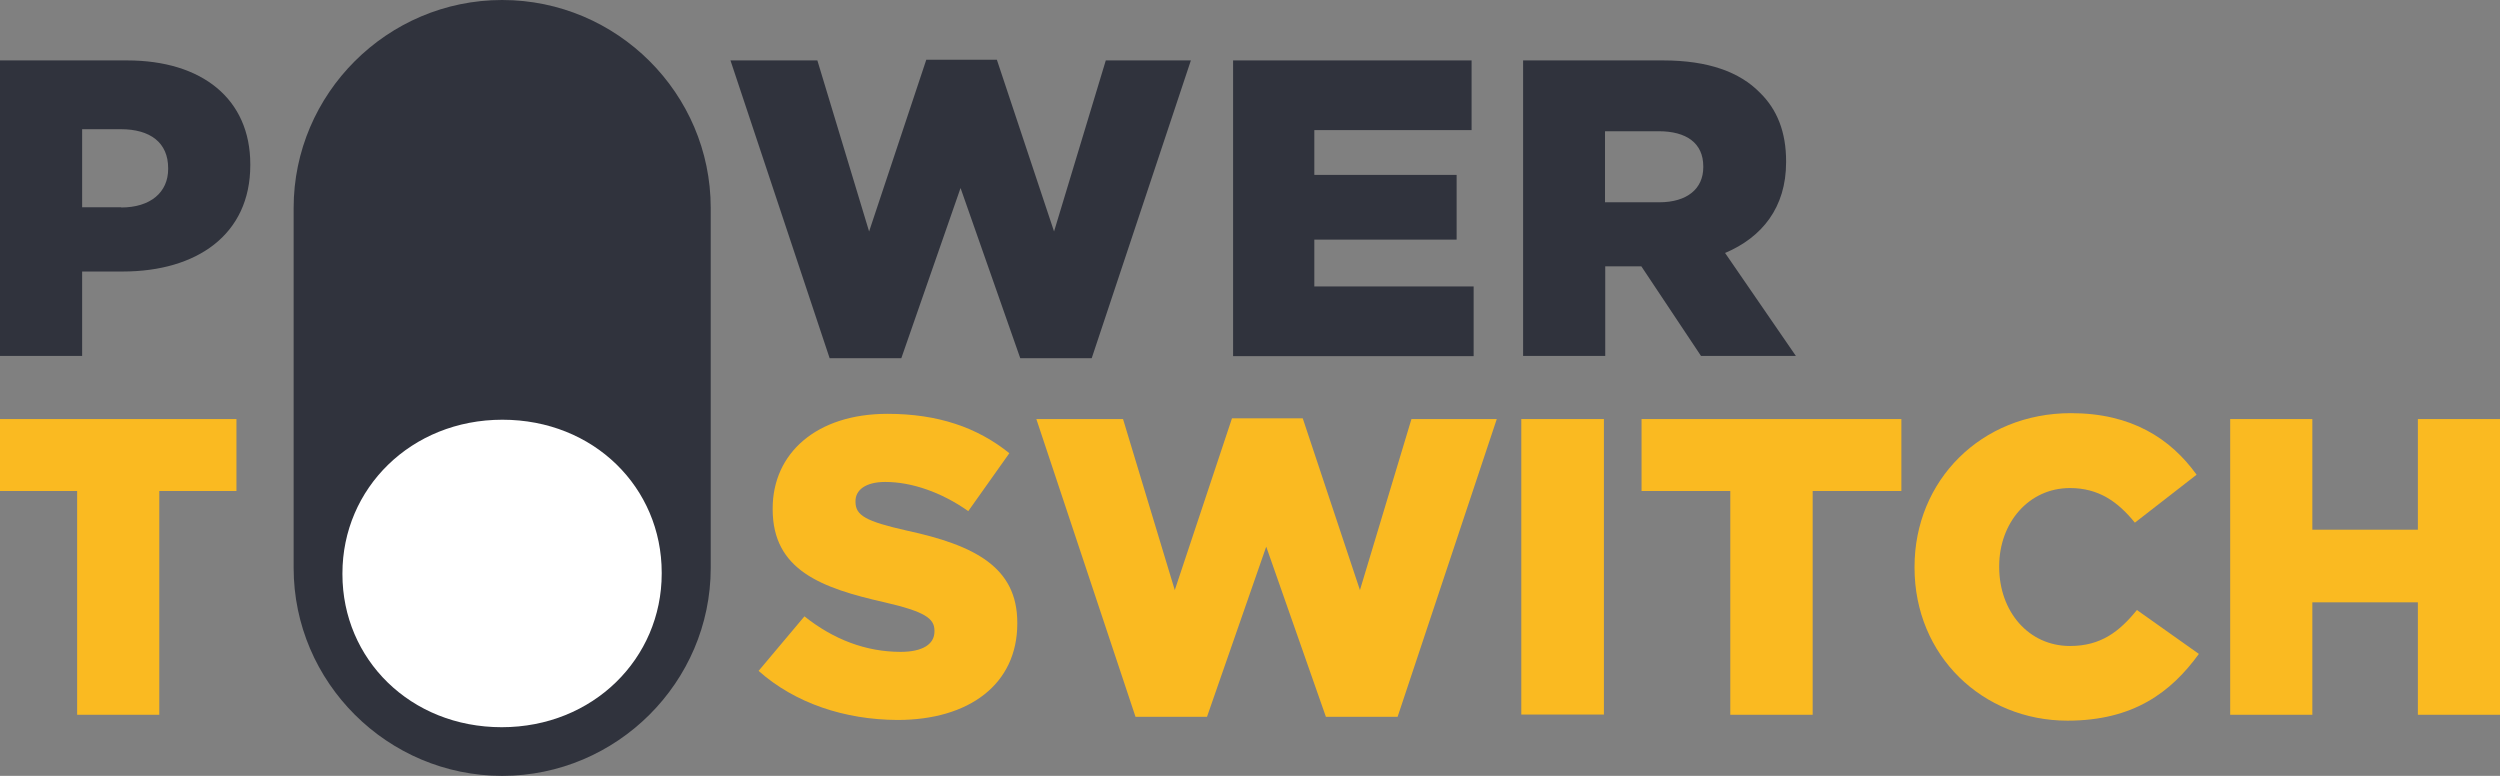 <svg width="145" height="45" viewBox="0 0 145 45" fill="none" xmlns="http://www.w3.org/2000/svg">
<rect x="0" y="0" width="145" height="45" fill="#808080" stroke="none"/>
<g clip-path="url(#clip0)">
<path d="M29.126 45C22.48 45 17.031 39.58 17.031 32.94V12.06C17.031 5.433 22.466 0 29.126 0C35.786 0 41.222 5.42 41.222 12.06V32.94C41.222 39.567 35.773 45 29.126 45Z" fill="#30333D"/>
<path d="M7.028 12.034C8.726 12.034 9.753 11.155 9.753 9.803V9.751C9.753 8.281 8.726 7.493 7.002 7.493H4.764V12.021H7.028V12.034ZM0 3.504H7.37C11.714 3.504 14.517 5.735 14.517 9.528V9.58C14.517 13.622 11.398 15.748 7.12 15.748H4.764V20.643H0V3.504Z" fill="#30333D"/>
<path d="M42.367 3.504H47.407L50.408 13.425L53.725 3.464H57.818L61.135 13.425L64.136 3.504H69.071L63.32 20.774H59.174L55.712 10.905L52.277 20.774H48.118L42.367 3.504Z" fill="#30333D"/>
<path d="M71.519 3.504H85.352V7.546H76.231V10.144H84.484V13.898H76.231V16.614H85.471V20.656H71.519V3.504Z" fill="#30333D"/>
<path d="M96.237 11.732C97.856 11.732 98.79 10.945 98.79 9.698V9.646C98.79 8.294 97.803 7.612 96.21 7.612H93.091V11.732H96.237ZM88.327 3.504H96.46C99.093 3.504 100.909 4.186 102.067 5.367C103.081 6.352 103.594 7.664 103.594 9.357V9.409C103.594 12.034 102.199 13.766 100.054 14.672L104.16 20.643H98.658L95.197 15.446H95.144H93.104V20.643H88.34V3.504H88.327Z" fill="#30333D"/>
<path d="M0 24.305V28.478H4.475V41.457H9.239V28.478H13.714V24.305H0Z" fill="#FABA21"/>
<path d="M43.999 38.911L46.658 35.748C48.355 37.1 50.238 37.808 52.238 37.808C53.515 37.808 54.199 37.362 54.199 36.627V36.575C54.199 35.866 53.633 35.472 51.304 34.934C47.645 34.107 44.815 33.071 44.815 29.541V29.488C44.815 26.299 47.342 24.002 51.475 24.002C54.397 24.002 56.687 24.79 58.542 26.286L56.16 29.645C54.594 28.543 52.87 27.953 51.343 27.953C50.185 27.953 49.619 28.438 49.619 29.055V29.107C49.619 29.895 50.211 30.236 52.593 30.774C56.542 31.627 59.003 32.9 59.003 36.115V36.168C59.003 39.672 56.226 41.758 52.054 41.758C49 41.745 46.105 40.787 43.999 38.911Z" fill="#FABA21"/>
<path d="M60.108 24.305H65.136L68.137 34.226L71.454 24.265H75.56L78.877 34.226L81.864 24.305H86.813L81.061 41.575H76.902L73.441 31.706L70.006 41.575H65.86L60.108 24.305Z" fill="#FABA21"/>
<path d="M93.026 24.305H88.235V41.444H93.026V24.305Z" fill="#FABA21"/>
<path d="M100.357 28.478H95.21V24.305H110.28V28.478H105.134V41.457H100.357V28.478Z" fill="#FABA21"/>
<path d="M111.043 32.927V32.874C111.043 27.874 114.9 23.963 120.112 23.963C123.626 23.963 125.89 25.433 127.403 27.533L123.823 30.315C122.836 29.095 121.717 28.307 120.059 28.307C117.651 28.307 115.953 30.341 115.953 32.835V32.887C115.953 35.459 117.651 37.467 120.059 37.467C121.849 37.467 122.915 36.641 123.942 35.381L127.535 37.927C125.916 40.158 123.731 41.798 119.914 41.798C115.005 41.798 111.043 38.045 111.043 32.927Z" fill="#FABA21"/>
<path d="M140.236 24.305V30.722H134.116V24.305H129.351V41.457H134.116V34.935H140.236V41.457H145V24.305H140.236Z" fill="#FABA21"/>
<path d="M19.861 33.307V33.255C19.861 28.333 23.836 24.344 29.14 24.344C34.444 24.344 38.379 28.281 38.379 33.215V33.268C38.379 38.189 34.404 42.178 29.1 42.178C23.796 42.178 19.861 38.228 19.861 33.307Z" fill="white"/>
</g>
<defs>
<clipPath id="clip0">
<rect width="145" height="45" fill="white"/>
</clipPath>
</defs>
</svg>

